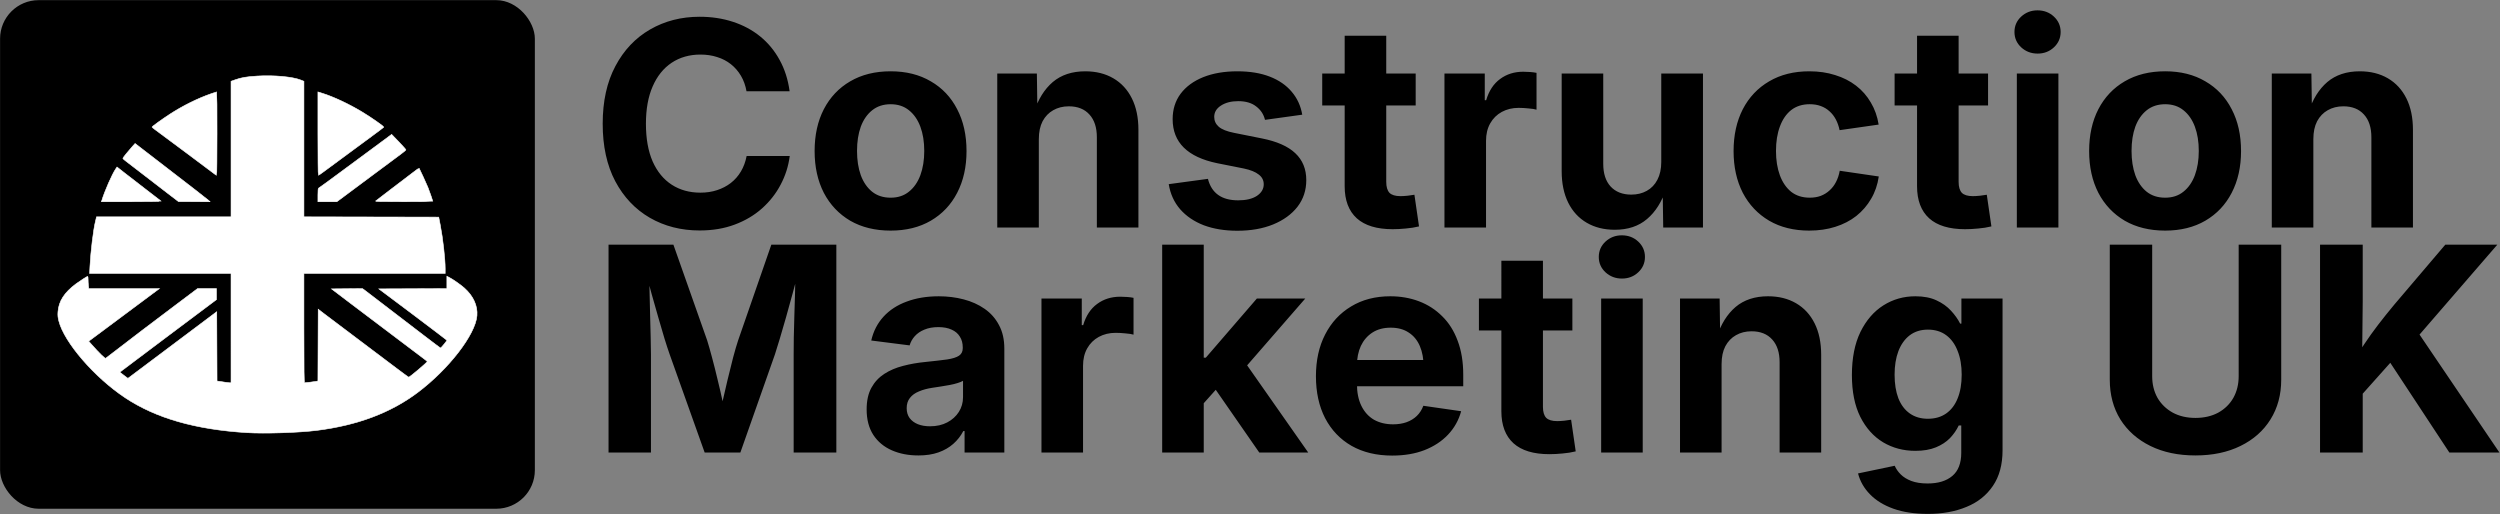 <svg version="1.1" id="svg1" width="685.975" height="141.097" viewBox="0 0 685.975 141.097" xmlns:xlink="http://www.w3.org/1999/xlink" xmlns="http://www.w3.org/2000/svg">
  
  <rect x="0" y="0" width="685.975" height="141.097" fill="#808080" stroke="none"/>
  
  <defs id="defs1">
    <rect x="100.468" y="418.616" width="761.238" height="325.877" id="rect4"></rect>
    <rect x="553.76" y="451.751" width="331.527" height="278.701" id="rect2"></rect>
    
  </defs>
  <g id="g6" transform="matrix(0.982,0,0,0.982,-225.839,-441.859)">
    <g id="text1" style="font-size:48px;line-height:37.8px;font-family:'Inter 18pt';-inkscape-font-specification:'Inter 18pt, Normal';text-align:center;letter-spacing:0.5px;white-space:pre" transform="matrix(1.663,0,0,1.663,-525.914,-293.156)" aria-label="Construction Marketing UK">
      <path style="text-align:start" d="m 572.088,485.575 q -4.664,0 -8.367,-2.133 -3.68,-2.133 -5.812,-6.141 -2.109,-4.008 -2.109,-9.656 0,-5.672 2.133,-9.68 2.133,-4.031 5.836,-6.164 3.703,-2.133 8.32,-2.133 3,0 5.578,0.844 2.602,0.844 4.594,2.461 1.992,1.617 3.258,3.938 1.289,2.32 1.688,5.273 h -7.242 q -0.258,-1.453 -0.938,-2.602 -0.68,-1.148 -1.688,-1.945 -1.008,-0.797 -2.297,-1.195 -1.289,-0.422 -2.812,-0.422 -2.766,0 -4.852,1.383 -2.062,1.383 -3.188,3.984 -1.125,2.578 -1.125,6.258 0,3.727 1.125,6.328 1.148,2.578 3.211,3.914 2.062,1.336 4.828,1.336 1.5,0 2.789,-0.422 1.289,-0.422 2.297,-1.195 1.031,-0.797 1.711,-1.945 0.68,-1.148 0.961,-2.602 h 7.242 q -0.328,2.555 -1.523,4.805 -1.172,2.25 -3.141,4.008 -1.945,1.734 -4.594,2.719 -2.625,0.984 -5.883,0.984 z m 32.094,0.023 q -3.914,0 -6.797,-1.664 -2.859,-1.688 -4.43,-4.688 -1.547,-3.023 -1.547,-7.008 0,-4.031 1.547,-7.031 1.57,-3.023 4.43,-4.688 2.883,-1.688 6.797,-1.688 3.891,0 6.75,1.688 2.883,1.664 4.43,4.688 1.57,3 1.57,7.031 0,3.984 -1.57,7.008 -1.547,3 -4.43,4.688 -2.859,1.664 -6.75,1.664 z m 0,-5.531 q 1.828,0 3.07,-1.008 1.266,-1.008 1.922,-2.766 0.656,-1.781 0.656,-4.078 0,-2.32 -0.656,-4.078 -0.656,-1.758 -1.922,-2.766 -1.242,-1.008 -3.07,-1.008 -1.828,0 -3.094,1.008 -1.266,1.008 -1.922,2.766 -0.633,1.758 -0.633,4.078 0,2.297 0.633,4.078 0.656,1.758 1.898,2.766 1.266,1.008 3.117,1.008 z m 24.898,-9.844 v 14.859 h -6.984 v -25.875 h 6.656 l 0.094,6.516 h -0.586 q 1.055,-3.281 3.164,-5.086 2.133,-1.805 5.461,-1.805 2.695,0 4.711,1.172 2.016,1.172 3.117,3.375 1.102,2.203 1.102,5.297 v 16.406 h -6.984 v -15.164 q 0,-2.461 -1.242,-3.82 -1.242,-1.383 -3.469,-1.383 -1.477,0 -2.625,0.656 -1.125,0.633 -1.781,1.852 -0.633,1.219 -0.633,3 z m 33.359,15.398 q -3.164,0 -5.625,-0.914 -2.438,-0.938 -3.984,-2.695 -1.523,-1.758 -1.922,-4.219 l 6.586,-0.891 q 0.445,1.781 1.711,2.695 1.266,0.914 3.375,0.914 1.992,0 3.141,-0.75 1.148,-0.773 1.148,-1.945 0,-1.008 -0.844,-1.641 -0.82,-0.656 -2.484,-1.008 l -4.477,-0.891 q -3.75,-0.773 -5.625,-2.625 -1.875,-1.852 -1.875,-4.781 0,-2.461 1.336,-4.266 1.359,-1.805 3.797,-2.789 2.461,-0.984 5.742,-0.984 3.141,0 5.438,0.891 2.297,0.891 3.68,2.531 1.406,1.641 1.781,3.867 l -6.258,0.867 q -0.328,-1.383 -1.477,-2.25 -1.125,-0.891 -3.023,-0.891 -1.758,0 -2.906,0.75 -1.125,0.727 -1.125,1.898 0,0.984 0.773,1.664 0.773,0.656 2.531,1.008 l 4.688,0.938 q 3.797,0.75 5.625,2.484 1.852,1.734 1.852,4.523 0,2.555 -1.477,4.477 -1.477,1.898 -4.102,2.977 -2.602,1.055 -6,1.055 z m 29.961,-26.414 v 5.367 h -15.703 v -5.367 z m -11.93,-6.352 h 6.984 v 24.562 q 0,1.242 0.539,1.828 0.562,0.562 1.852,0.562 0.469,0 1.195,-0.07 0.75,-0.094 1.148,-0.164 l 0.773,5.32 q -1.055,0.258 -2.203,0.352 -1.148,0.117 -2.227,0.117 -3.984,0 -6.023,-1.828 -2.039,-1.852 -2.039,-5.391 z m 16.766,32.227 v -25.875 h 6.773 v 4.477 h 0.234 q 0.703,-2.367 2.344,-3.562 1.641,-1.219 3.891,-1.219 0.562,0 1.172,0.047 0.609,0.047 1.055,0.141 v 6.188 q -0.445,-0.141 -1.336,-0.211 -0.867,-0.094 -1.688,-0.094 -1.547,0 -2.812,0.68 -1.242,0.68 -1.945,1.922 -0.703,1.242 -0.703,2.93 v 14.578 z m 28.625,0.375 q -2.695,0 -4.711,-1.172 -2.016,-1.172 -3.117,-3.375 -1.102,-2.227 -1.102,-5.297 v -16.406 h 6.984 v 15.164 q 0,2.461 1.242,3.82 1.266,1.359 3.469,1.359 1.477,0 2.602,-0.633 1.148,-0.633 1.781,-1.852 0.656,-1.242 0.656,-3 v -14.859 h 7.008 v 25.875 h -6.68 l -0.094,-6.516 h 0.586 q -1.078,3.281 -3.211,5.086 -2.109,1.805 -5.414,1.805 z m 32.68,0.141 q -3.891,0 -6.75,-1.664 -2.859,-1.688 -4.43,-4.688 -1.547,-3.023 -1.547,-7.008 0,-4.008 1.547,-7.031 1.57,-3.023 4.43,-4.688 2.859,-1.688 6.75,-1.688 2.367,0 4.336,0.633 1.992,0.609 3.516,1.781 1.523,1.172 2.484,2.836 0.984,1.641 1.312,3.703 l -6.562,0.938 q -0.211,-1.008 -0.633,-1.805 -0.422,-0.797 -1.055,-1.359 -0.633,-0.586 -1.477,-0.891 -0.82,-0.305 -1.852,-0.305 -1.852,0 -3.117,0.984 -1.242,0.984 -1.898,2.766 -0.656,1.758 -0.656,4.102 0,2.32 0.656,4.102 0.656,1.758 1.898,2.766 1.266,0.984 3.117,0.984 1.031,0 1.852,-0.305 0.844,-0.328 1.477,-0.914 0.656,-0.586 1.078,-1.406 0.445,-0.844 0.633,-1.898 l 6.562,0.961 q -0.305,2.086 -1.289,3.75 -0.961,1.664 -2.484,2.883 -1.523,1.195 -3.539,1.828 -1.992,0.633 -4.359,0.633 z m 30.031,-26.391 v 5.367 h -15.703 v -5.367 z m -11.93,-6.352 h 6.984 v 24.562 q 0,1.242 0.539,1.828 0.562,0.562 1.852,0.562 0.469,0 1.195,-0.07 0.75,-0.094 1.148,-0.164 l 0.773,5.32 q -1.055,0.258 -2.203,0.352 -1.148,0.117 -2.227,0.117 -3.984,0 -6.023,-1.828 -2.039,-1.852 -2.039,-5.391 z m 16.766,32.227 v -25.875 h 6.984 v 25.875 z m 3.492,-29.227 q -1.617,0 -2.766,-1.055 -1.125,-1.055 -1.125,-2.578 0,-1.523 1.125,-2.578 1.148,-1.055 2.742,-1.055 1.641,0 2.766,1.055 1.125,1.055 1.125,2.578 0,1.523 -1.125,2.578 -1.125,1.055 -2.742,1.055 z m 21.43,29.742 q -3.914,0 -6.797,-1.664 -2.859,-1.688 -4.43,-4.688 -1.547,-3.023 -1.547,-7.008 0,-4.031 1.547,-7.031 1.57,-3.023 4.43,-4.688 2.883,-1.688 6.797,-1.688 3.891,0 6.75,1.688 2.883,1.664 4.43,4.688 1.57,3 1.57,7.031 0,3.984 -1.57,7.008 -1.547,3 -4.43,4.688 -2.859,1.664 -6.75,1.664 z m 0,-5.531 q 1.828,0 3.07,-1.008 1.266,-1.008 1.922,-2.766 0.656,-1.781 0.656,-4.078 0,-2.32 -0.656,-4.078 -0.656,-1.758 -1.922,-2.766 -1.242,-1.008 -3.07,-1.008 -1.828,0 -3.094,1.008 -1.266,1.008 -1.922,2.766 -0.633,1.758 -0.633,4.078 0,2.297 0.633,4.078 0.656,1.758 1.898,2.766 1.266,1.008 3.117,1.008 z m 24.898,-9.844 v 14.859 h -6.984 v -25.875 h 6.656 l 0.094,6.516 h -0.586 q 1.055,-3.281 3.164,-5.086 2.133,-1.805 5.461,-1.805 2.695,0 4.711,1.172 2.016,1.172 3.117,3.375 1.102,2.203 1.102,5.297 v 16.406 h -6.984 v -15.164 q 0,-2.461 -1.242,-3.82 -1.242,-1.383 -3.469,-1.383 -1.477,0 -2.625,0.656 -1.125,0.633 -1.781,1.852 -0.633,1.219 -0.633,3 z" id="path2"></path>
      <path style="text-align:start" d="m 556.783,522.883 v -34.922 h 10.898 l 5.672,16.078 q 0.352,1.125 0.82,2.883 0.469,1.734 0.938,3.727 0.492,1.992 0.891,3.867 0.422,1.852 0.703,3.211 h -1.5 q 0.281,-1.336 0.68,-3.188 0.422,-1.852 0.891,-3.844 0.492,-2.016 0.938,-3.773 0.469,-1.758 0.844,-2.883 l 5.578,-16.078 h 10.922 v 34.922 h -7.172 v -16.5 q 0,-1.148 0.023,-2.836 0.047,-1.688 0.094,-3.633 0.07,-1.945 0.117,-3.914 0.047,-1.992 0.07,-3.75 h 0.539 q -0.469,1.922 -1.031,3.961 -0.539,2.039 -1.102,3.984 -0.539,1.922 -1.031,3.539 -0.469,1.594 -0.82,2.648 l -5.812,16.5 h -6 l -5.883,-16.5 q -0.375,-1.055 -0.867,-2.648 -0.469,-1.594 -1.031,-3.516 -0.562,-1.922 -1.125,-3.961 -0.562,-2.039 -1.078,-4.008 h 0.656 q 0.023,1.688 0.07,3.656 0.047,1.969 0.094,3.938 0.047,1.969 0.094,3.68 0.047,1.688 0.047,2.859 v 16.5 z m 52.039,0.492 q -2.484,0 -4.453,-0.867 -1.969,-0.867 -3.094,-2.578 -1.125,-1.734 -1.125,-4.289 0,-2.18 0.797,-3.633 0.797,-1.453 2.18,-2.344 1.383,-0.891 3.141,-1.336 1.781,-0.469 3.727,-0.656 2.273,-0.234 3.656,-0.422 1.383,-0.211 2.016,-0.633 0.633,-0.422 0.633,-1.266 v -0.117 q 0,-1.078 -0.492,-1.828 -0.469,-0.773 -1.383,-1.172 -0.914,-0.422 -2.227,-0.422 -1.336,0 -2.344,0.422 -0.984,0.398 -1.617,1.102 -0.609,0.68 -0.867,1.547 l -6.445,-0.82 q 0.539,-2.344 2.062,-4.008 1.523,-1.664 3.891,-2.531 2.367,-0.891 5.391,-0.891 2.203,0 4.172,0.516 1.992,0.516 3.539,1.594 1.547,1.078 2.414,2.742 0.891,1.641 0.891,3.938 v 17.461 h -6.68 v -3.609 h -0.211 q -0.633,1.219 -1.688,2.156 -1.031,0.914 -2.484,1.43 -1.453,0.516 -3.398,0.516 z m 1.969,-4.898 q 1.664,0 2.906,-0.656 1.242,-0.656 1.945,-1.758 0.703,-1.102 0.703,-2.484 v -2.742 q -0.305,0.188 -0.914,0.375 -0.586,0.188 -1.336,0.328 -0.75,0.141 -1.523,0.258 -0.75,0.117 -1.383,0.211 -1.266,0.188 -2.25,0.609 -0.984,0.398 -1.523,1.102 -0.539,0.68 -0.539,1.711 0,0.984 0.492,1.664 0.516,0.68 1.383,1.031 0.891,0.352 2.039,0.352 z m 18.734,4.406 v -25.875 h 6.773 v 4.477 h 0.234 q 0.703,-2.367 2.344,-3.562 1.641,-1.219 3.891,-1.219 0.562,0 1.172,0.047 0.609,0.047 1.055,0.141 v 6.188 q -0.445,-0.141 -1.336,-0.211 -0.867,-0.094 -1.688,-0.094 -1.547,0 -2.812,0.68 -1.242,0.68 -1.945,1.922 -0.703,1.242 -0.703,2.93 v 14.578 z m 26.609,-7.547 v -8.391 h 1.008 l 8.578,-9.938 h 8.133 l -11.297,12.984 h -1.641 z m -6.328,7.547 v -34.922 h 6.984 v 34.922 z m 16.312,0 -7.852,-11.32 4.664,-4.969 11.414,16.289 z m 22.344,0.516 q -3.961,0 -6.844,-1.641 -2.859,-1.641 -4.43,-4.641 -1.547,-3 -1.547,-7.055 0,-4.008 1.547,-7.008 1.547,-3.023 4.359,-4.711 2.812,-1.711 6.586,-1.711 2.602,0 4.828,0.844 2.227,0.844 3.891,2.508 1.688,1.641 2.602,4.125 0.938,2.461 0.938,5.695 v 1.945 h -21.961 v -4.406 h 18.562 l -3.258,1.148 q 0,-2.016 -0.633,-3.492 -0.633,-1.477 -1.875,-2.273 -1.219,-0.82 -3.023,-0.82 -1.805,0 -3.07,0.82 -1.266,0.82 -1.945,2.25 -0.656,1.43 -0.656,3.281 v 3.094 q 0,2.18 0.75,3.703 0.75,1.523 2.109,2.32 1.383,0.773 3.211,0.773 1.242,0 2.25,-0.352 1.031,-0.375 1.734,-1.055 0.727,-0.703 1.102,-1.711 l 6.352,0.914 q -0.609,2.25 -2.203,3.938 -1.57,1.664 -3.961,2.602 -2.367,0.914 -5.414,0.914 z m 30.266,-26.391 v 5.367 h -15.703 v -5.367 z m -11.93,-6.352 h 6.984 v 24.562 q 0,1.242 0.539,1.828 0.562,0.562 1.852,0.562 0.469,0 1.195,-0.07 0.75,-0.094 1.148,-0.164 l 0.773,5.32 q -1.055,0.258 -2.203,0.352 -1.148,0.117 -2.227,0.117 -3.984,0 -6.023,-1.828 -2.039,-1.852 -2.039,-5.391 z m 16.766,32.227 v -25.875 h 6.984 v 25.875 z m 3.492,-29.227 q -1.617,0 -2.766,-1.055 -1.125,-1.055 -1.125,-2.578 0,-1.523 1.125,-2.578 1.148,-1.055 2.742,-1.055 1.641,0 2.766,1.055 1.125,1.055 1.125,2.578 0,1.523 -1.125,2.578 -1.125,1.055 -2.742,1.055 z m 16.742,14.367 v 14.859 h -6.984 v -25.875 h 6.656 l 0.094,6.516 h -0.586 q 1.055,-3.281 3.164,-5.086 2.133,-1.805 5.461,-1.805 2.695,0 4.711,1.172 2.016,1.172 3.117,3.375 1.102,2.203 1.102,5.297 v 16.406 h -6.984 v -15.164 q 0,-2.461 -1.242,-3.82 -1.242,-1.383 -3.469,-1.383 -1.477,0 -2.625,0.656 -1.125,0.633 -1.781,1.852 -0.633,1.219 -0.633,3 z m 34.648,25.172 q -3.328,0 -5.766,-0.867 -2.438,-0.867 -3.938,-2.414 -1.5,-1.523 -2.016,-3.516 l 6.164,-1.289 q 0.328,0.773 1.008,1.453 0.68,0.68 1.781,1.102 1.125,0.422 2.742,0.422 2.648,0 4.148,-1.266 1.5,-1.266 1.5,-3.891 v -4.594 h -0.422 q -0.539,1.148 -1.477,2.133 -0.938,0.961 -2.367,1.547 -1.43,0.586 -3.445,0.586 -3,0 -5.414,-1.43 -2.414,-1.453 -3.844,-4.289 -1.406,-2.836 -1.406,-7.008 0,-4.289 1.43,-7.242 1.453,-2.953 3.867,-4.477 2.414,-1.523 5.367,-1.523 2.086,0 3.539,0.68 1.477,0.68 2.438,1.734 0.984,1.055 1.547,2.18 h 0.211 v -4.219 h 6.914 v 25.5 q 0,3.609 -1.617,5.977 -1.617,2.391 -4.453,3.539 -2.812,1.172 -6.492,1.172 z m 0.023,-15.984 q 1.805,0 3.07,-0.891 1.266,-0.891 1.922,-2.531 0.68,-1.664 0.68,-3.984 0,-2.297 -0.68,-3.984 -0.656,-1.711 -1.922,-2.648 -1.266,-0.938 -3.07,-0.938 -1.805,0 -3.07,0.961 -1.242,0.961 -1.898,2.672 -0.633,1.688 -0.633,3.938 0,2.297 0.633,3.961 0.656,1.664 1.922,2.555 1.266,0.891 3.047,0.891 z m 44.945,6.164 q -4.336,0 -7.57,-1.594 -3.234,-1.594 -5.039,-4.453 -1.781,-2.883 -1.781,-6.68 v -22.688 h 7.125 v 22.102 q 0,2.039 0.891,3.633 0.914,1.57 2.555,2.484 1.641,0.891 3.82,0.891 2.203,0 3.844,-0.891 1.641,-0.914 2.531,-2.484 0.891,-1.594 0.891,-3.633 v -22.102 h 7.148 v 22.688 q 0,3.797 -1.805,6.68 -1.781,2.859 -5.039,4.453 -3.234,1.594 -7.57,1.594 z m 26.211,-8.25 v -7.055 q 1.102,-1.828 2.18,-3.422 1.078,-1.617 2.297,-3.211 1.219,-1.594 2.742,-3.422 l 8.555,-10.055 h 8.742 l -14.742,17.039 -0.586,-0.164 z m -5.273,7.758 v -34.922 h 7.172 v 9.562 l -0.094,8.883 0.094,3.492 v 12.984 z m 21.727,0 -10.383,-15.773 4.477,-5.367 14.32,21.141 z" id="path3"></path>
    </g>
    <g id="g5">
      <rect style="fill:#000000;fill-opacity:1;stroke-width:0.236" id="rect1" width="149.428" height="142.107" x="230" y="450" rx="10.775" ry="10.775"></rect>
      <path style="fill:#ffffff;fill-opacity:1;stroke:#ffffff;stroke-width:0.157;stroke-opacity:1" d="m 298.998,570.857 c -14.406,-0.892 -25.42,-4.048 -34.023,-9.747 -8.567,-5.676 -17.049,-15.485 -18.561,-21.465 -0.254,-1.004 -0.306,-1.565 -0.236,-2.551 0.209,-2.966 1.781,-5.404 5.047,-7.829 1.041,-0.773 3.125,-2.11 3.288,-2.11 0.042,0 0.076,0.405 0.077,0.901 9.5e-4,0.495 0.046,1.271 0.1,1.723 l 0.099,0.822 h 9.864 9.864 l -0.921,0.678 c -0.507,0.373 -2.894,2.149 -5.304,3.947 -2.411,1.798 -6.442,4.8 -8.958,6.672 l -4.576,3.403 0.878,0.992 c 1.998,2.257 3.673,3.893 3.866,3.775 0.107,-0.066 1.379,-1.036 2.826,-2.156 4.246,-3.286 9.758,-7.477 16.517,-12.558 l 6.32,-4.751 h 2.648 2.648 v 1.535 1.535 l -13.472,10.095 c -7.409,5.553 -13.472,10.133 -13.472,10.178 0,0.046 0.496,0.454 1.102,0.908 l 1.102,0.825 12.409,-9.31 12.409,-9.31 0.04,9.686 0.04,9.686 0.743,0.099 c 0.409,0.055 1.126,0.165 1.594,0.244 0.468,0.08 1.014,0.145 1.214,0.145 h 0.363 V 541.644 526.371 H 274.774 255.014 l 0.108,-2.076 c 0.214,-4.092 0.934,-10.043 1.494,-12.336 0.073,-0.302 0.177,-0.742 0.231,-0.979 l 0.097,-0.431 h 18.795 18.795 v -18.939 -18.939 l 1.136,-0.408 c 1.74,-0.624 3.233,-0.877 6.227,-1.055 4.681,-0.278 9.898,0.207 12.176,1.132 l 0.826,0.335 v 18.936 18.936 l 18.834,0.04 18.834,0.04 0.428,2.193 c 0.728,3.727 1.376,9.45 1.378,12.179 l 9.3e-4,1.371 h -19.738 -19.738 v 15.273 c 0,12.282 0.039,15.273 0.2,15.273 0.31,0 2.803,-0.309 3.284,-0.407 l 0.43,-0.087 0.04,-10.03 0.04,-10.03 1.488,1.142 c 0.818,0.628 4.977,3.763 9.242,6.967 4.265,3.204 9.254,6.962 11.088,8.352 1.834,1.39 3.395,2.527 3.47,2.527 0.294,0 5.189,-4.134 5.174,-4.369 -0.002,-0.052 -0.338,-0.342 -0.743,-0.643 -1.822,-1.356 -15.99,-12.056 -20.743,-15.665 l -5.26,-3.995 4.322,-0.042 4.322,-0.042 0.556,0.395 c 0.535,0.38 7.45,5.675 16.728,12.808 2.437,1.874 4.483,3.402 4.547,3.397 0.15,-0.014 1.761,-1.965 1.76,-2.133 0,-0.071 -4.277,-3.336 -9.503,-7.256 l -9.502,-7.127 9.503,-0.04 9.503,-0.04 v -1.725 -1.725 l 0.666,0.337 c 1.007,0.51 3.217,2.058 4.231,2.964 2.493,2.226 3.744,4.976 3.511,7.719 -0.451,5.301 -7.926,14.974 -16.602,21.484 -7.543,5.66 -16.803,9.137 -28.148,10.569 -4.972,0.628 -14.58,0.941 -19.503,0.636 z M 258.434,505.968 c 0.8,-2.634 2.854,-7.305 3.869,-8.799 l 0.371,-0.546 2.105,1.655 c 1.158,0.91 3.903,3.033 6.1,4.716 2.197,1.684 4.061,3.121 4.143,3.193 0.082,0.073 -3.641,0.132 -8.274,0.132 H 258.327 Z m 18.555,-1.876 c -1.594,-1.217 -4.731,-3.633 -6.971,-5.368 -2.24,-1.735 -4.443,-3.429 -4.895,-3.765 -0.452,-0.336 -0.822,-0.671 -0.822,-0.746 0,-0.152 1.577,-2.116 2.691,-3.35 l 0.733,-0.812 3.888,2.994 c 13.368,10.293 16.305,12.569 16.652,12.902 l 0.388,0.373 -4.383,-0.007 -4.383,-0.007 z m 41.825,0.366 c 0,-1.346 0.054,-1.884 0.196,-1.939 0.108,-0.042 2.416,-1.717 5.13,-3.722 2.714,-2.006 6.203,-4.582 7.754,-5.725 1.551,-1.143 3.877,-2.863 5.169,-3.821 l 2.35,-1.743 1.997,2.077 c 1.098,1.143 1.995,2.15 1.992,2.24 -0.002,0.089 -0.726,0.691 -1.606,1.337 -0.88,0.646 -4.385,3.249 -7.788,5.784 -3.403,2.535 -7.025,5.231 -8.049,5.992 l -1.861,1.383 h -2.642 -2.642 z m 16.14,1.649 c 0.126,-0.118 2.274,-1.76 4.772,-3.648 2.499,-1.889 5.163,-3.915 5.922,-4.503 0.758,-0.588 1.404,-1.043 1.434,-1.012 0.094,0.098 2.14,4.559 2.468,5.383 0.369,0.925 1.377,3.788 1.377,3.91 0,0.047 -3.645,0.085 -8.101,0.085 -6.857,0 -8.066,-0.033 -7.872,-0.214 z m -45.12,-7.607 c -0.575,-0.464 -14.934,-11.173 -16.478,-12.29 -0.491,-0.355 -0.896,-0.692 -0.901,-0.749 -0.012,-0.147 2.87,-2.227 5.004,-3.61 3.612,-2.342 7.754,-4.395 11.49,-5.696 0.848,-0.295 1.571,-0.537 1.606,-0.537 0.035,0 0.063,5.252 0.063,11.67 0,6.419 -0.053,11.667 -0.118,11.662 -0.065,-0.005 -0.364,-0.207 -0.666,-0.451 z m 28.98,-11.199 v -11.658 l 1.136,0.352 c 3.185,0.988 7.565,3.041 11.282,5.29 2.539,1.536 6.095,4.03 5.989,4.201 -0.041,0.066 -1.598,1.239 -3.46,2.606 -4.102,3.013 -11.551,8.506 -13.381,9.869 -0.732,0.545 -1.384,0.993 -1.449,0.995 -0.065,9.5e-4 -0.117,-5.243 -0.117,-11.655 z" id="path1"></path>
    </g>
  </g>
</svg>
